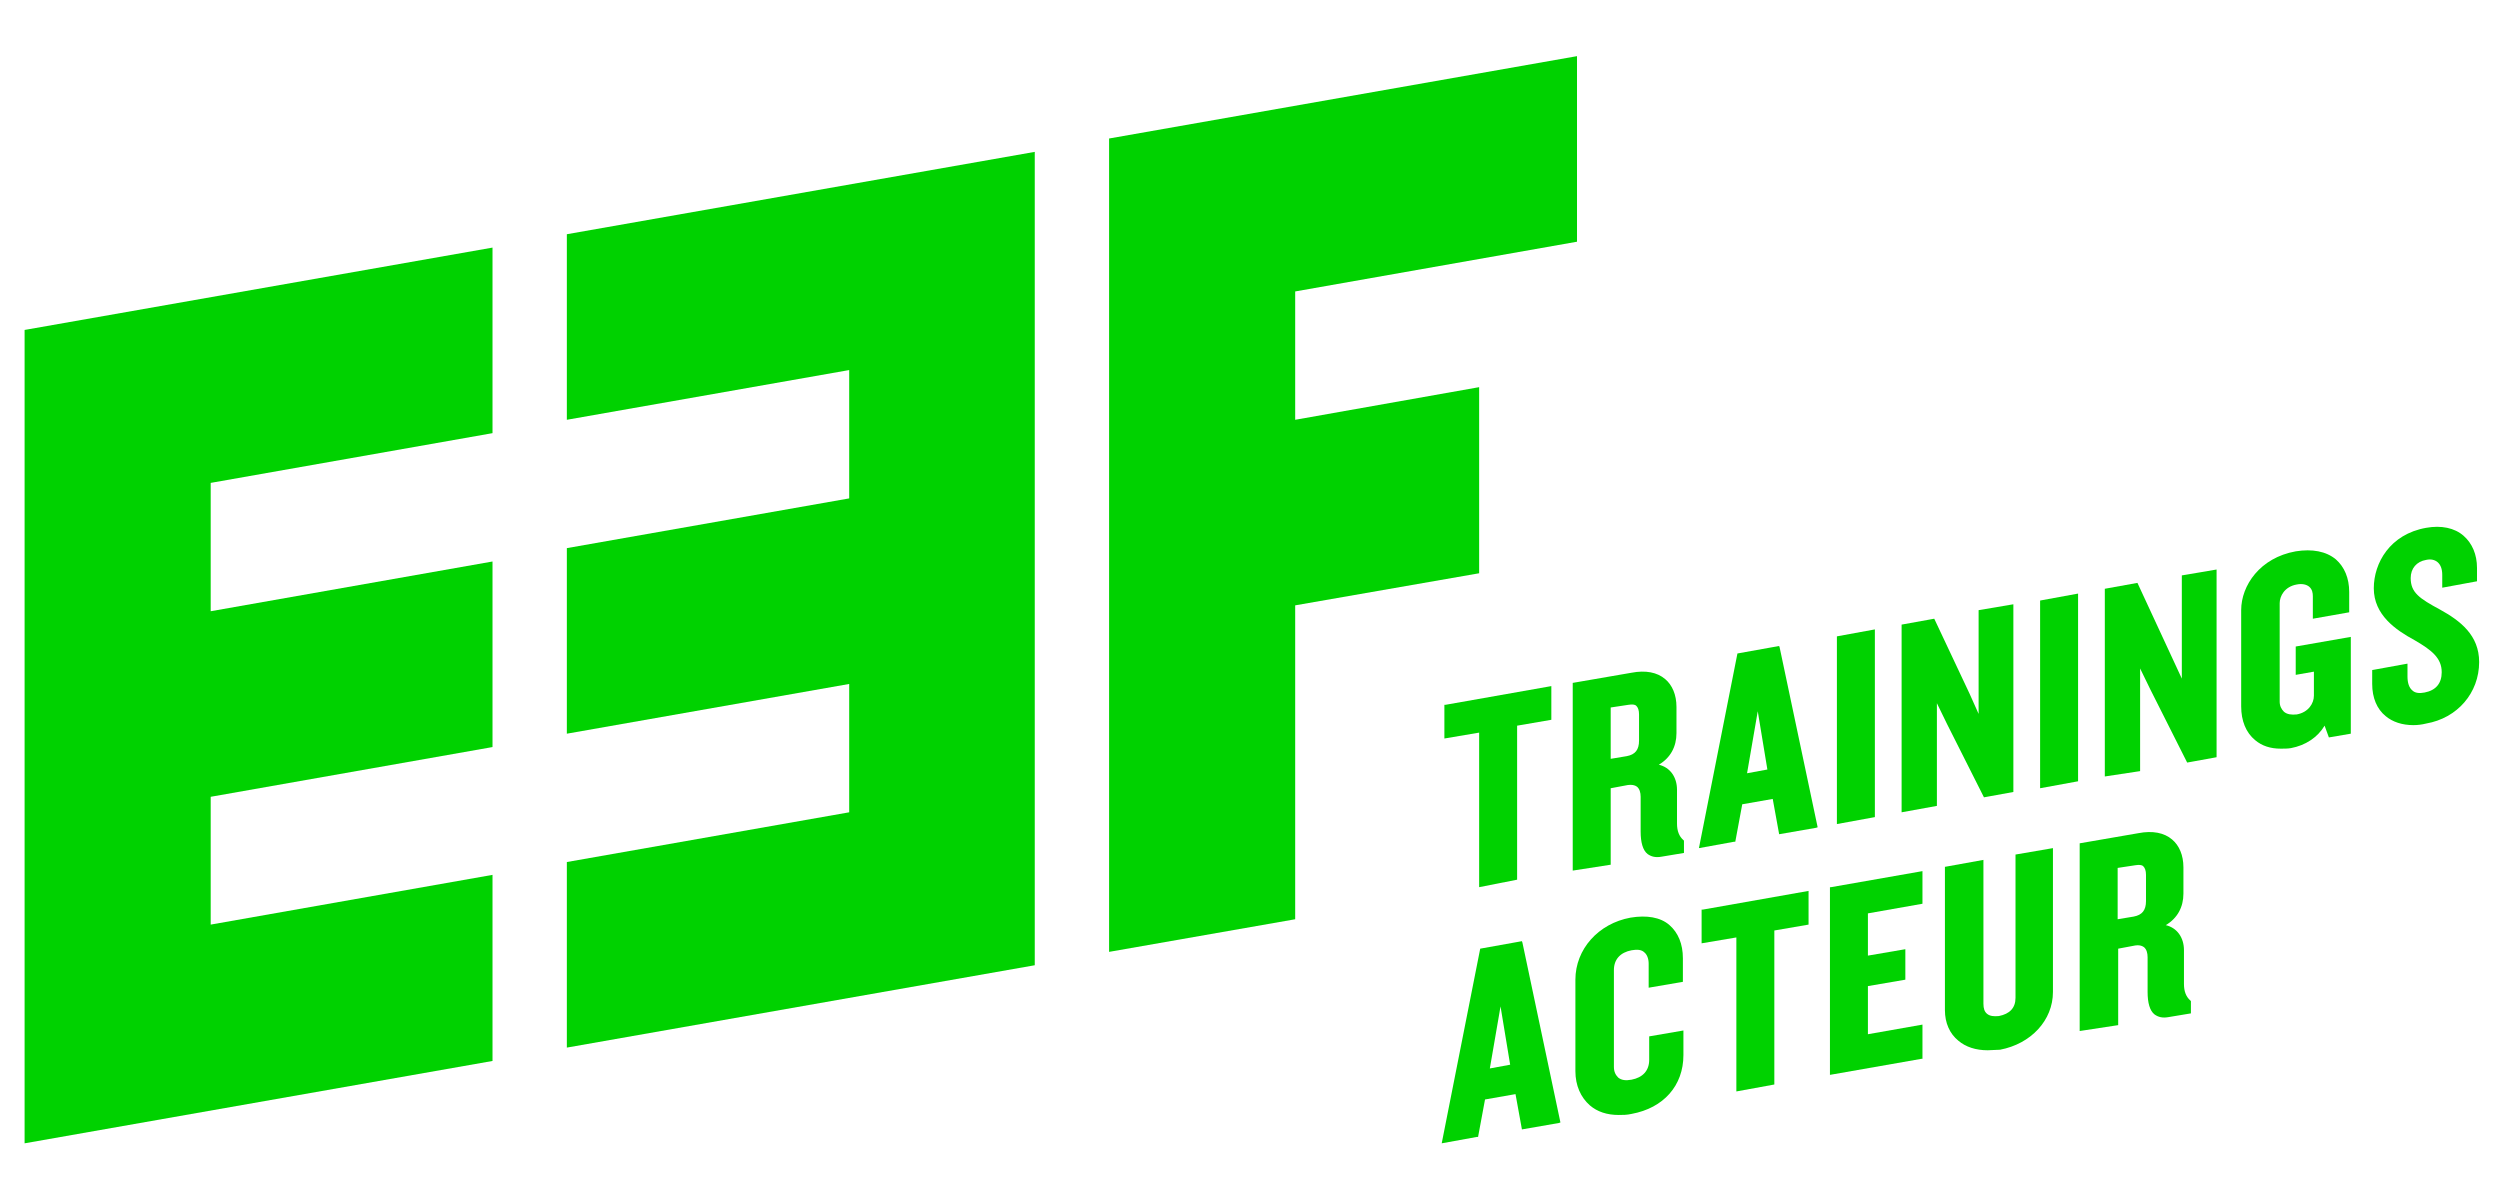 <?xml version="1.0" encoding="UTF-8"?> <svg xmlns="http://www.w3.org/2000/svg" xmlns:xlink="http://www.w3.org/1999/xlink" version="1.1" id="Laag_1" x="0px" y="0px" viewBox="0 0 467.5 223.5" style="enable-background:new 0 0 467.5 223.5;" xml:space="preserve"> <style type="text/css"> .st0{fill:#00D200;} </style> <g> <polygon class="st0" points="294.9,45.2 294.9,10.5 207.4,25.9 207.4,178 242.2,171.9 242.2,113.2 276.6,107.2 276.6,72.4 242.2,78.5 242.2,54.5 "></polygon> <polygon class="st0" points="92.1,163.6 39.4,172.9 39.4,149 92.1,139.7 92.1,105 39.4,114.3 39.4,90.3 92.1,81 92.1,46.3 4.6,61.7 4.6,213.8 92.1,198.4 "></polygon> <polygon class="st0" points="106,43.8 106,78.5 158.8,69.2 158.8,93.2 106,102.5 106,137.2 158.8,127.9 158.8,151.9 106,161.2 106,195.9 193.5,180.5 193.5,28.4 "></polygon> <g> <g> <path class="st0" d="M276.6,165.9V137l-6.5,1.1v-6.3l0.2,0l19.8-3.5v6.3l-6.4,1.1v28.8L276.6,165.9z"></path> </g> <g> <path class="st0" d="M294.1,162.8v-35.1l11-1.9c2.6-0.5,4.8-0.1,6.3,1.2c1.3,1.1,2.1,2.9,2.1,5.2v4.9c0,2.5-1.1,4.6-3.3,5.9 c2.1,0.5,3.4,2.3,3.4,4.7v6.3c0,1.4,0.4,2.4,1.2,3.1l0.1,0.1v2.3l-4.2,0.7c-1.1,0.2-1.9,0-2.6-0.5c-0.9-0.7-1.3-2.2-1.3-4.2v-6.5 c0-0.8-0.2-1.5-0.7-1.9c-0.4-0.3-1-0.4-1.7-0.3l-3.2,0.6v14.3L294.1,162.8z M301.2,132.3v9.6l3-0.5c1.6-0.3,2.3-1.2,2.3-2.9v-4.9 c0-0.8-0.2-1.3-0.5-1.6c-0.3-0.3-0.8-0.3-1.5-0.2L301.2,132.3z"></path> </g> <g> <path class="st0" d="M317.7,158.6l7.2-36.4l7.8-1.4l0.1,0.3l7.1,33.6l-0.3,0.1l-6.9,1.2l-1.2-6.6l-5.7,1l-1.3,7l-0.2,0 L317.7,158.6z M328.7,133l-2,11.6l3.8-0.7L328.7,133z"></path> </g> <g> <path class="st0" d="M343.5,154.1v-35.1l7.1-1.3v35.1L343.5,154.1z"></path> </g> <g> <path class="st0" d="M355.6,151.9v-35.1l6.1-1.1l0.1,0.2l6.5,13.8l1.7,3.8v-19.4l6.5-1.1v35.1l-5.5,1l-0.1-0.2l-6.8-13.5 l-1.9-3.9v19.2L355.6,151.9z"></path> </g> <g> <path class="st0" d="M381.5,147.4v-35.1l7.1-1.3v35.1L381.5,147.4z"></path> </g> <g> <path class="st0" d="M393.6,145.2v-35.1l6.1-1.1l8.3,17.9v-19.3l6.5-1.1v35.1l-5.5,1l-0.1-0.2l-6.8-13.5l-1.9-3.9v19.2 L393.6,145.2z"></path> </g> <g> <path class="st0" d="M426.5,140c-1.9,0-3.5-0.5-4.8-1.6c-1.7-1.4-2.6-3.6-2.6-6.3v-18c0-4.6,3.5-9.8,10.2-11 c3.1-0.5,5.7,0,7.5,1.5c1.6,1.4,2.5,3.5,2.5,6.1v3.8l-6.8,1.2v-4.2c0-0.6-0.1-1.3-0.7-1.8c-0.5-0.4-1.3-0.6-2.3-0.4 c-2.3,0.4-3.2,2.2-3.2,3.5v18.4c0,0.8,0.3,1.4,0.8,1.9c0.6,0.5,1.4,0.6,2.4,0.5c2.2-0.4,3.2-2.1,3.2-3.5v-4.5l-3.4,0.6v-5.3 l10.3-1.8v18.1l-4.1,0.7l-0.8-2.2c-1.3,2.2-3.6,3.7-6.3,4.2C427.8,140,427.2,140,426.5,140z"></path> </g> <g> <path class="st0" d="M451.3,135.6c-2.1,0-3.9-0.6-5.2-1.7c-1.6-1.3-2.5-3.4-2.5-6v-2.6l6.6-1.2v2.4c0,1.2,0.3,2.1,0.9,2.6 c0.5,0.5,1.3,0.6,2.3,0.4c2.1-0.4,3.2-1.7,3.2-3.8c0-2.6-1.8-4.1-5.1-6c-3.5-1.9-7.6-4.7-7.6-9.7c0-4.7,3-10.1,9.8-11.3 c2.8-0.5,5.3,0,7,1.5c1.6,1.4,2.5,3.5,2.5,6v2.5l-6.5,1.2v-2.4c0-1.1-0.3-1.9-0.9-2.4c-0.5-0.4-1.2-0.6-2.1-0.4 c-1.8,0.3-2.9,1.6-2.9,3.4c0,2.7,1.6,3.8,5.5,5.9c3.8,2.1,7.3,4.8,7.3,9.8c0,5.8-4.1,10.5-9.9,11.5l0,0 C452.9,135.5,452.1,135.6,451.3,135.6z"></path> </g> <g> <path class="st0" d="M269.6,213.8l7.2-36.4l7.8-1.4l0.1,0.3l7.1,33.6l-0.3,0.1l-6.9,1.2l-1.2-6.6l-5.7,1l-1.3,7l-0.2,0 L269.6,213.8z M280.6,188.2l-2,11.6l3.8-0.7L280.6,188.2z"></path> </g> <g> <path class="st0" d="M302.7,208.5c-2.2,0-4-0.6-5.4-1.8c-1.7-1.5-2.7-3.7-2.7-6.4v-17.1c0-5.7,4.3-10.5,10.3-11.6 c3-0.5,5.6-0.1,7.3,1.4c1.6,1.4,2.5,3.5,2.5,6.2v4.4l-6.4,1.1v-4.5c0-0.9-0.3-1.7-0.8-2.1c-0.5-0.5-1.3-0.6-2.4-0.4 c-2.1,0.4-3.3,1.7-3.3,3.7v18.1c0,0.9,0.3,1.5,0.8,2c0.6,0.5,1.4,0.6,2.5,0.4c2.1-0.4,3.3-1.7,3.3-3.7v-4.4l6.4-1.1v4.6 c0,5.7-3.7,9.9-9.7,11l0,0C304.2,208.5,303.5,208.5,302.7,208.5z"></path> </g> <g> <path class="st0" d="M324.7,204.1v-28.8l-6.5,1.1v-6.3l0.2,0l19.8-3.5v6.3l-6.4,1.1v28.8L324.7,204.1z"></path> </g> <g> <path class="st0" d="M342.2,201v-35.1l0.2,0l17.1-3v6.1l-10.2,1.8v7.9l7-1.2v5.7l-7,1.2v9l10.2-1.8v6.4l-0.2,0L342.2,201z"></path> </g> <g> <path class="st0" d="M371.7,196.4c-2.2,0-4.1-0.6-5.5-1.8c-1.6-1.3-2.5-3.3-2.5-5.7v-26.8l7.2-1.3v26.9c0,0.9,0.2,1.5,0.7,1.9 c0.5,0.4,1.2,0.5,2.2,0.4c2-0.4,3.1-1.5,3.1-3.4v-26.8l7-1.2v26.9c0,5.3-4.1,9.7-9.9,10.8C373.2,196.3,372.5,196.4,371.7,196.4z"></path> </g> <g> <path class="st0" d="M388.9,192.8v-35.1l11-1.9c2.6-0.5,4.8-0.1,6.3,1.2c1.3,1.1,2.1,2.9,2.1,5.2v4.9c0,2.5-1.1,4.6-3.3,5.9 c2.1,0.5,3.4,2.3,3.4,4.7v6.3c0,1.4,0.4,2.4,1.2,3.1l0.1,0.1v2.3l-4.2,0.7c-1.1,0.2-1.9,0-2.6-0.5c-0.9-0.7-1.3-2.2-1.3-4.2v-6.5 c0-0.8-0.2-1.5-0.7-1.9c-0.4-0.3-1-0.4-1.6-0.3l-3.2,0.6v14.3L388.9,192.8z M396,162.3v9.6l3-0.5c1.6-0.3,2.3-1.2,2.3-2.9v-4.9 c0-0.8-0.2-1.3-0.5-1.6c-0.3-0.3-0.8-0.3-1.5-0.2L396,162.3z"></path> </g> </g> </g> </svg> 